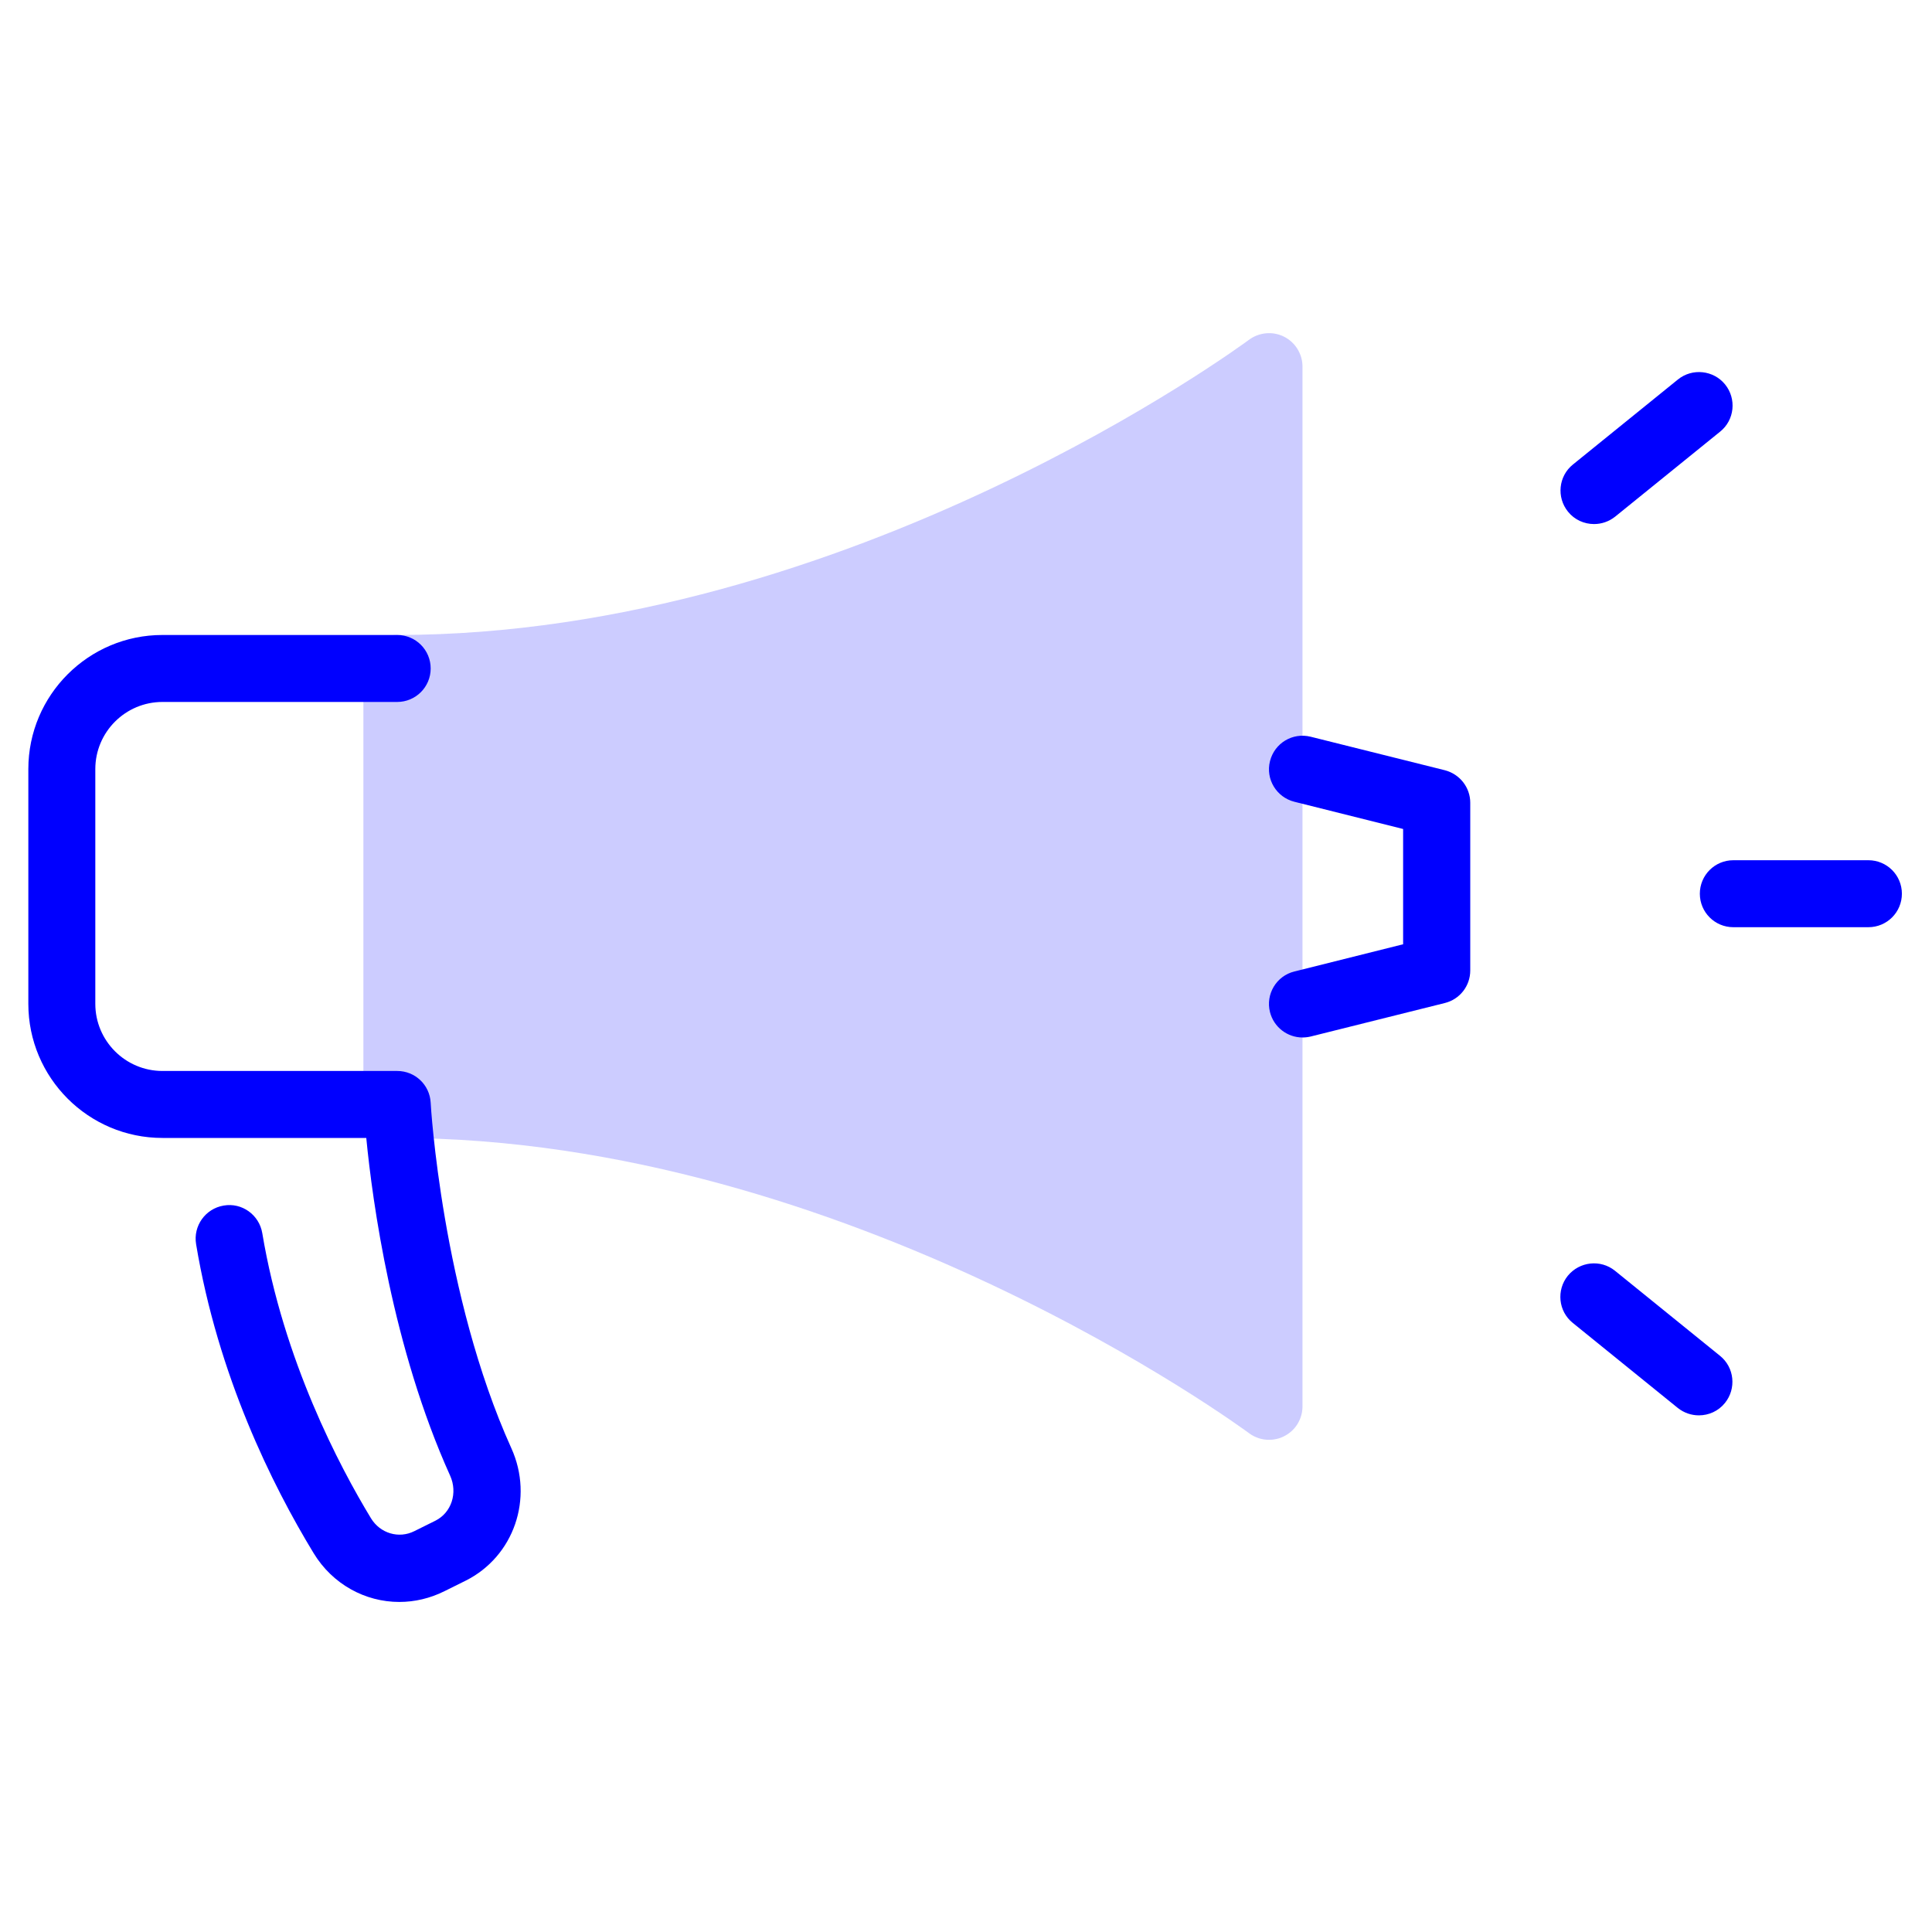 <?xml version="1.0" encoding="UTF-8"?>
<svg id="a" data-name="Layer 1" xmlns="http://www.w3.org/2000/svg" viewBox="0 0 120 120">
  <g>
    <path d="m79.75,20.91c-.7-.35-1.55-.27-2.18.2-.25.18-24.77,18.33-52.92,18.33-1.15,0-2.08.93-2.08,2.08v27.08c0,1.15.93,2.08,2.08,2.08,28.1,0,52.67,18.15,52.92,18.33.37.28.81.42,1.25.42.32,0,.64-.07.93-.22.71-.35,1.15-1.07,1.15-1.86V22.77c0-.79-.45-1.51-1.15-1.86Z" style="fill: #ccf;"/>
    <path d="m24.8,99.5c-2.11,0-4.14-1.09-5.32-3.03-2.58-4.24-5.94-11.02-7.3-19.19-.19-1.14.58-2.21,1.71-2.4,1.14-.2,2.21.58,2.4,1.71,1.32,7.91,4.8,14.5,6.75,17.71.57.94,1.73,1.29,2.7.8l1.31-.65c.99-.5,1.39-1.72.91-2.79-3.59-7.95-4.83-17.05-5.21-20.98h-12.66c-4.6,0-8.33-3.74-8.33-8.33v-14.58c0-4.6,3.74-8.33,8.33-8.33h14.58c1.15,0,2.08.93,2.08,2.08s-.93,2.08-2.08,2.08h-14.58c-2.3,0-4.17,1.87-4.17,4.17v14.58c0,2.3,1.87,4.17,4.17,4.17h14.58c1.11,0,2.02.86,2.08,1.97,0,.12.7,11.92,5.01,21.46,1.41,3.11.16,6.73-2.84,8.23l-1.31.65c-.9.45-1.86.67-2.8.67Z" style="fill: blue;"/>
    <path d="m80.9,64.44c-.93,0-1.78-.63-2.02-1.58-.28-1.11.4-2.25,1.52-2.52l6.75-1.69v-7.16l-6.75-1.69c-1.12-.28-1.8-1.41-1.52-2.52.28-1.12,1.4-1.8,2.53-1.52l8.33,2.08c.93.24,1.58,1.07,1.58,2.02v10.42c0,.96-.65,1.79-1.58,2.02l-8.33,2.08c-.17.04-.34.06-.51.06Z" style="fill: blue;"/>
  </g>
  <path d="m116.05,57.59h-8.39c-1.15,0-2.08-.93-2.08-2.08s.93-2.08,2.08-2.08h8.39c1.15,0,2.08.93,2.08,2.08s-.93,2.08-2.08,2.08Z" style="fill: blue;"/>
  <path d="m105.52,87.91c-.46,0-.92-.15-1.31-.46l-6.52-5.28c-.9-.72-1.03-2.04-.31-2.93.73-.89,2.04-1.03,2.93-.31l6.52,5.28c.9.72,1.03,2.04.31,2.93-.41.51-1.01.77-1.62.77Z" style="fill: blue;"/>
  <path d="m99.01,32.55c-.61,0-1.21-.26-1.62-.77-.72-.89-.59-2.21.31-2.93l6.52-5.28c.89-.72,2.21-.58,2.93.31.72.89.59,2.21-.31,2.93l-6.52,5.28c-.39.31-.85.46-1.31.46Z" style="fill: blue;"/>
</svg>